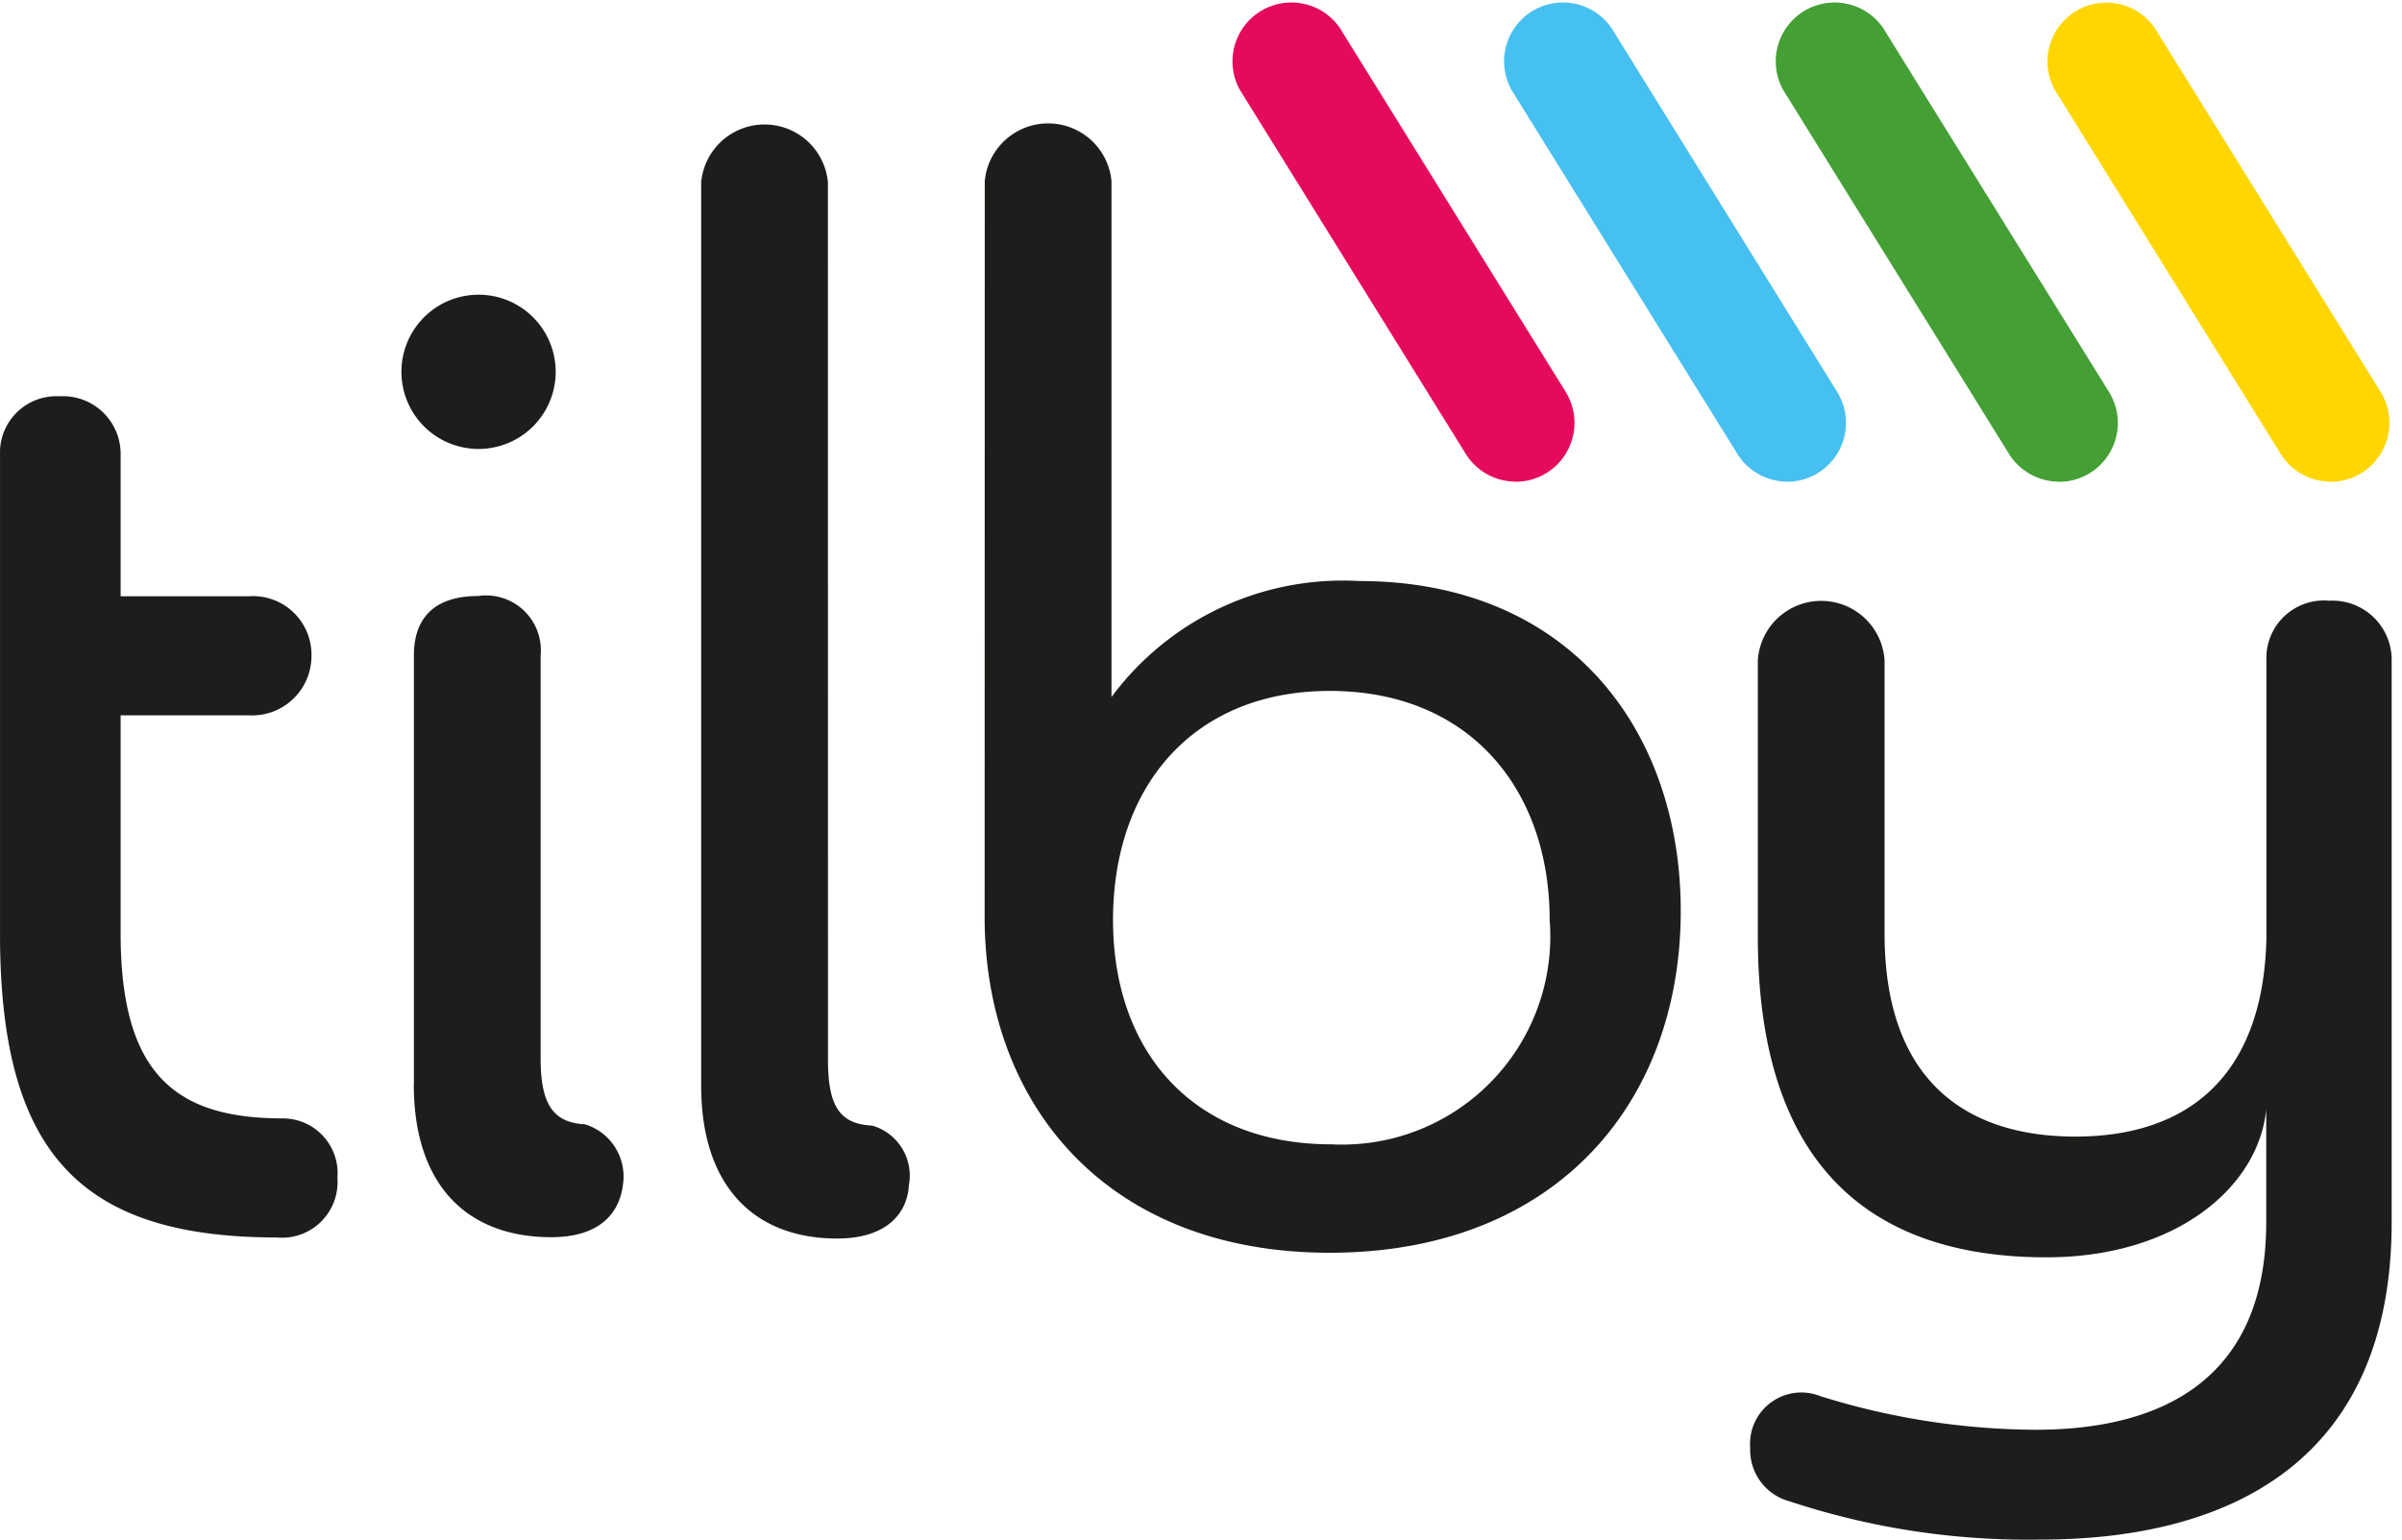 <svg xmlns="http://www.w3.org/2000/svg" xmlns:xlink="http://www.w3.org/1999/xlink" width="117" height="75" viewBox="0 0 117 75">
  <defs>
    <clipPath id="clip-path">
      <rect id="Rettangolo_3557" data-name="Rettangolo 3557" width="116.489" height="75" fill="none"/>
    </clipPath>
    <clipPath id="clip-SCLOBY">
      <rect width="117" height="75"/>
    </clipPath>
  </defs>
  <g id="SCLOBY" clip-path="url(#clip-SCLOBY)">
    <g id="Raggruppa_9367" data-name="Raggruppa 9367" transform="translate(0.001)">
      <g id="Raggruppa_9366" data-name="Raggruppa 9366" clip-path="url(#clip-path)">
        <path id="Tracciato_13025" data-name="Tracciato 13025" d="M0,63.9a2.748,2.748,0,0,1,2.9-2.825A2.809,2.809,0,0,1,5.876,63.9v6.916h6.245a2.85,2.85,0,0,1,3.05,2.9,2.891,2.891,0,0,1-3.05,2.9H5.876V87.252c0,6.843,2.677,9,7.882,9a2.668,2.668,0,0,1,2.677,2.9,2.709,2.709,0,0,1-2.975,2.9C3.864,102.047,0,97.886,0,87.252Z" transform="translate(-0.001 -41.77)" fill="#1d1d1b"/>
        <path id="Tracciato_13026" data-name="Tracciato 13026" d="M61.871,49.888a3.757,3.757,0,1,1,3.75,3.531,3.755,3.755,0,0,1-3.75-3.531m.6,34.5V63.484c0-2.007,1.191-2.9,3.123-2.9a2.67,2.67,0,0,1,3.05,2.9V83.118c0,2.3.668,3.123,2.157,3.2a2.657,2.657,0,0,1,1.859,2.9c-.148,1.339-1.041,2.6-3.5,2.6-4.091,0-6.693-2.53-6.693-7.436" transform="translate(-42.312 -31.549)" fill="#1d1d1b"/>
        <path id="Tracciato_13027" data-name="Tracciato 13027" d="M114.227,64.72c0,2.3.6,3.123,2.157,3.2a2.536,2.536,0,0,1,1.784,2.9c-.075,1.339-1.041,2.6-3.5,2.6-4.016,0-6.618-2.53-6.618-7.436V21.961a3.1,3.1,0,0,1,6.173,0Z" transform="translate(-73.897 -13.086)" fill="#1d1d1b"/>
        <path id="Tracciato_13028" data-name="Tracciato 13028" d="M151.742,21.794a3.1,3.1,0,0,1,6.173,0V46.928a14.016,14.016,0,0,1,12.046-5.652c10.336,0,15.682,7.364,15.682,16.064,0,9.443-6.173,16.659-17.1,16.659s-16.807-7.289-16.807-16.364Zm16.882,46.923a10.145,10.145,0,0,0,10.634-10.932c0-6.32-3.864-11.155-10.709-11.155-6.618,0-10.559,4.609-10.559,11.155,0,6.468,3.941,10.932,10.634,10.932" transform="translate(-103.776 -12.972)" fill="#1d1d1b"/>
        <path id="Tracciato_13029" data-name="Tracciato 13029" d="M283.833,138.323a36.913,36.913,0,0,1-12.2-1.859,2.589,2.589,0,0,1-1.934-2.6,2.5,2.5,0,0,1,3.42-2.527,35.649,35.649,0,0,0,10.486,1.636c6.248,0,11.23-2.53,11.23-10.114v-5.5c-.373,3.793-4.389,7.214-10.709,7.214-8.552,0-14.055-4.461-14.055-15.618V95.487a3.093,3.093,0,0,1,6.173,0V108.8c0,7.211,4.016,9.891,9.3,9.891,5.354,0,9.148-2.827,9.3-9.668V95.487a2.8,2.8,0,0,1,3.05-2.9,2.884,2.884,0,0,1,3.05,2.9v27.368c0,11.591-7.809,15.468-17.1,15.468" transform="translate(-184.449 -63.323)" fill="#1d1d1b"/>
        <path id="Tracciato_13030" data-name="Tracciato 13030" d="M329.067,23.394a2.868,2.868,0,0,1-2.441-1.364l-11-17.727A2.868,2.868,0,0,1,320.5,1.294l11,17.727a2.87,2.87,0,0,1-2.434,4.382" transform="translate(-215.544 0.069)" fill="#ffd601"/>
        <path id="Tracciato_13031" data-name="Tracciato 13031" d="M287.212,23.394a2.868,2.868,0,0,1-2.441-1.364l-11-17.727a2.868,2.868,0,0,1,4.875-3.009l11,17.727a2.868,2.868,0,0,1-2.434,4.382" transform="translate(-186.921 0.07)" fill="#449f35"/>
        <path id="Tracciato_13032" data-name="Tracciato 13032" d="M245.355,23.394a2.868,2.868,0,0,1-2.441-1.364l-11-17.727a2.868,2.868,0,0,1,4.875-3.009l10.993,17.727A2.87,2.87,0,0,1,245.35,23.4" transform="translate(-158.296 0.069)" fill="#46c0f0"/>
        <path id="Tracciato_13033" data-name="Tracciato 13033" d="M203.5,23.394a2.868,2.868,0,0,1-2.441-1.364l-11-17.727a2.868,2.868,0,0,1,4.875-3.009l11,17.727A2.87,2.87,0,0,1,203.5,23.4" transform="translate(-129.671 0.069)" fill="#e50b5c"/>
      </g>
    </g>
  </g>
</svg>
